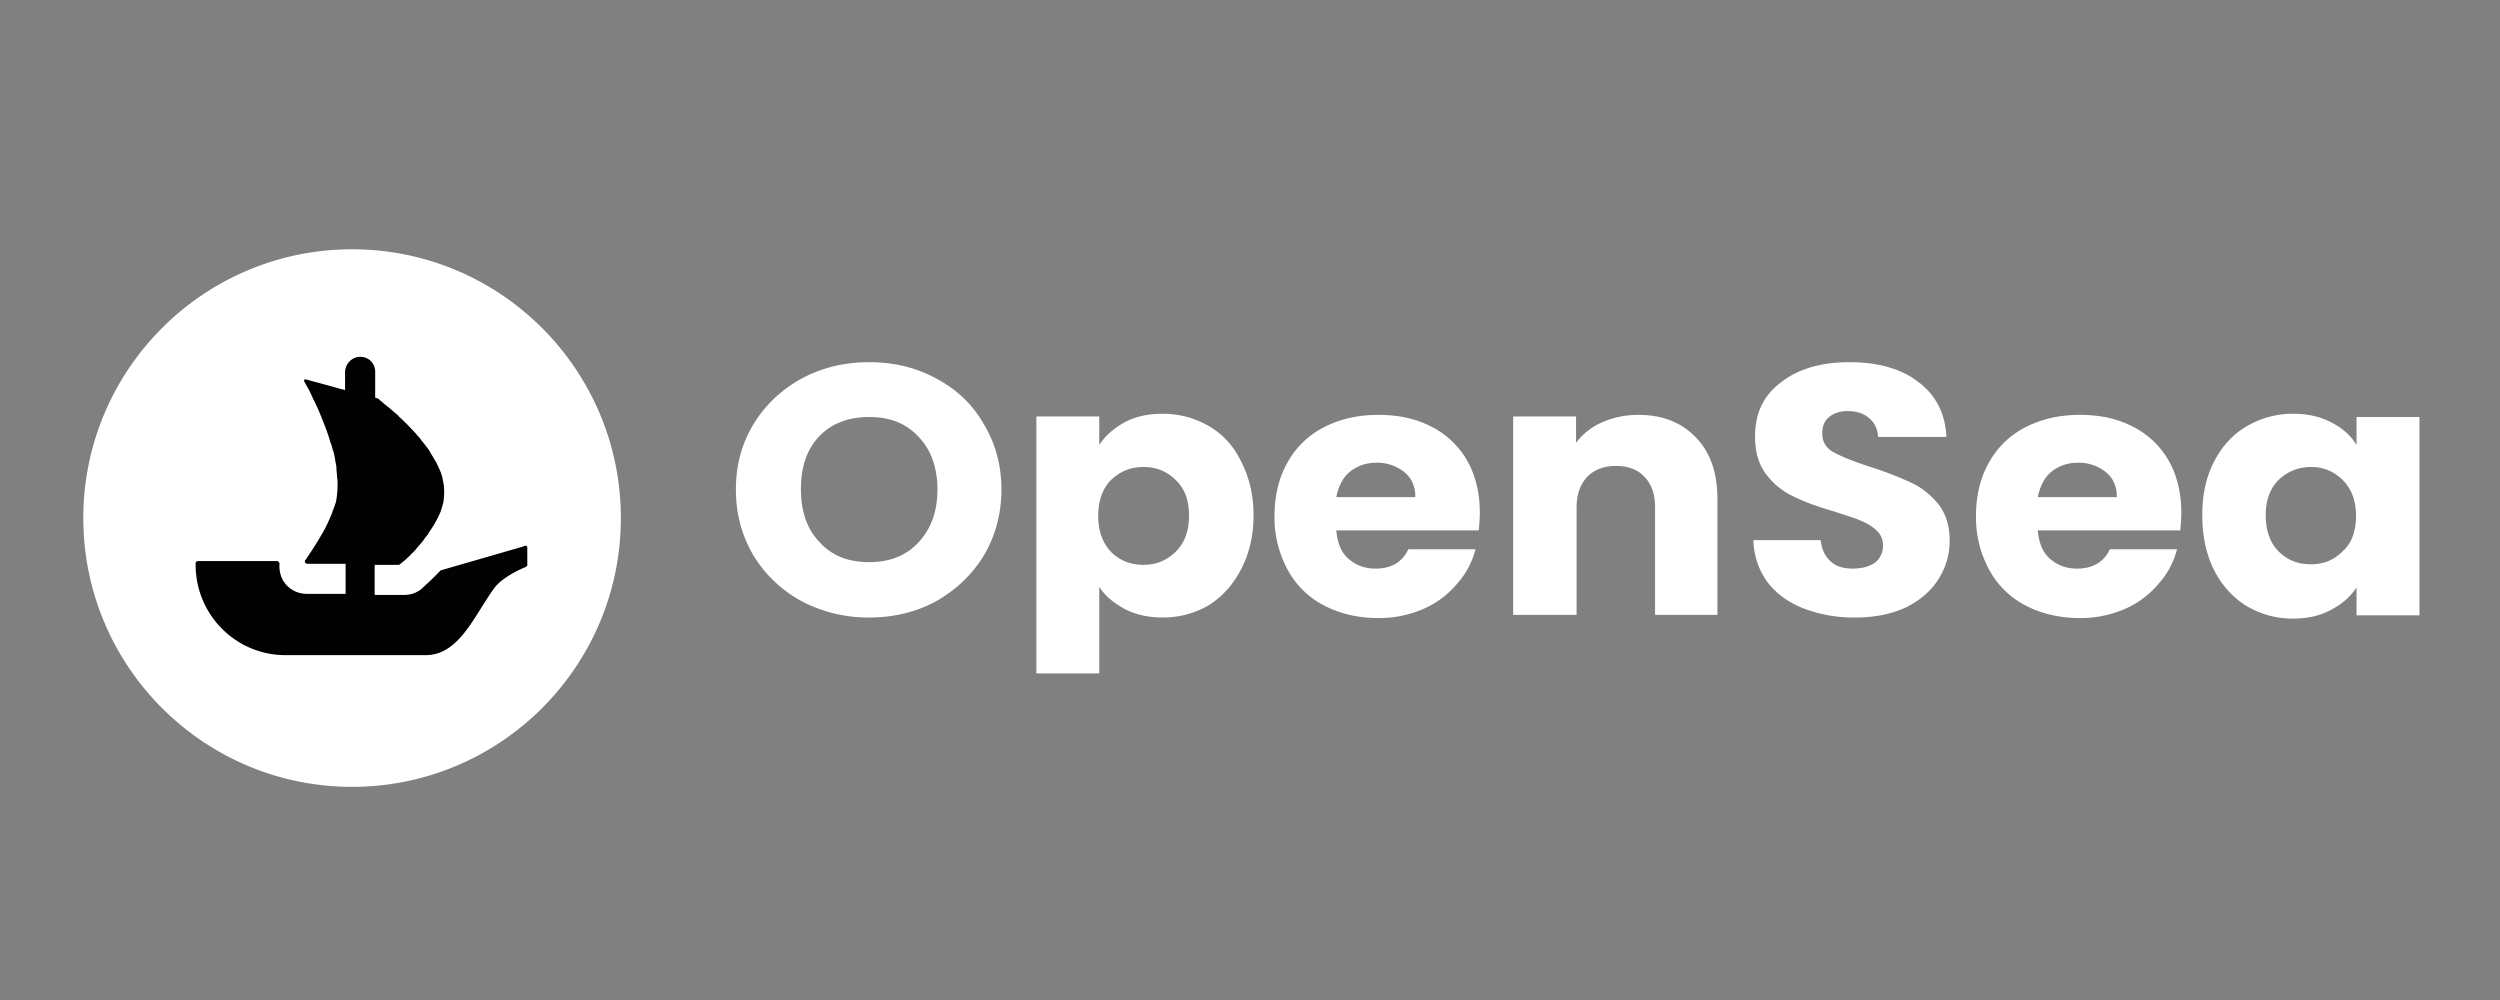 <svg xmlns="http://www.w3.org/2000/svg" width="110" height="44" fill="none"><rect width="100%" height="100%" fill="#808080" stroke="none"/><path fill="#fff" d="M38.245 27.17a6.273 6.273 0 0 1-2.957-.709 5.595 5.595 0 0 1-2.129-2.01c-.52-.875-.78-1.845-.78-2.91 0-1.064.26-2.034.78-2.885s1.23-1.514 2.13-2.01c.898-.473 1.867-.71 2.956-.71 1.088 0 2.057.237 2.932.71.9.473 1.609 1.135 2.105 2.01.52.851.78 1.821.78 2.886 0 1.064-.26 2.034-.78 2.909-.52.851-1.23 1.513-2.105 2.01-.875.473-1.868.71-2.932.71Zm0-2.436c.898 0 1.632-.283 2.175-.875.544-.591.828-1.348.828-2.318s-.284-1.75-.828-2.317c-.544-.592-1.253-.875-2.175-.875-.923 0-1.656.283-2.2.851-.544.568-.804 1.348-.804 2.318s.26 1.75.804 2.318c.544.615 1.277.898 2.2.898Zm10.123-5.156c.26-.402.638-.733 1.111-.993.474-.26 1.041-.379 1.68-.379.757 0 1.419.19 2.034.544.615.355 1.088.876 1.419 1.561.355.686.544 1.467.544 2.366s-.19 1.679-.544 2.365c-.355.686-.828 1.206-1.42 1.584a3.965 3.965 0 0 1-2.033.544c-.615 0-1.183-.118-1.68-.378-.473-.26-.851-.568-1.111-.97v3.808H45.6V18.325h2.767v1.253Zm3.95 3.099c0-.662-.19-1.183-.592-1.561-.378-.379-.851-.568-1.419-.568-.567 0-1.017.19-1.419.568-.378.378-.567.922-.567 1.584 0 .663.189 1.183.567 1.585.379.378.852.568 1.42.568.567 0 1.016-.19 1.418-.568.402-.402.592-.922.592-1.608Zm12.794-.118c0 .26-.024.52-.047.78h-6.268c.047.545.213.97.544 1.254.331.284.71.426 1.183.426.686 0 1.182-.284 1.442-.852h2.957a3.62 3.62 0 0 1-.828 1.538 4.036 4.036 0 0 1-1.466 1.088 4.885 4.885 0 0 1-1.987.402c-.875 0-1.68-.19-2.365-.544a3.792 3.792 0 0 1-1.609-1.561 4.804 4.804 0 0 1-.59-2.365c0-.9.188-1.703.567-2.366a3.791 3.791 0 0 1 1.608-1.56c.686-.355 1.49-.545 2.389-.545.899 0 1.655.166 2.341.52a3.764 3.764 0 0 1 1.585 1.514c.355.639.544 1.396.544 2.271Zm-2.838-.71c0-.449-.166-.827-.497-1.087a1.9 1.9 0 0 0-1.206-.403c-.473 0-.852.142-1.183.402-.307.26-.496.64-.59 1.112h3.476v-.024Zm9.816-3.595c1.064 0 1.892.331 2.53.994.64.662.947 1.56.947 2.72v5.085h-2.744v-4.73c0-.592-.165-1.041-.473-1.349-.307-.33-.733-.473-1.253-.473-.52 0-.947.166-1.254.473-.307.331-.473.78-.473 1.349v4.73h-2.79v-8.728h2.766v1.16a2.873 2.873 0 0 1 1.136-.9 3.909 3.909 0 0 1 1.608-.33Zm9.508 8.916a6.132 6.132 0 0 1-2.247-.402c-.662-.26-1.183-.638-1.585-1.158a3.252 3.252 0 0 1-.615-1.845h2.957c.047.402.189.71.45.946.236.213.567.307.969.307s.733-.094.97-.26a.93.93 0 0 0 .354-.757.859.859 0 0 0-.283-.662 2.24 2.24 0 0 0-.686-.426c-.26-.118-.663-.236-1.16-.402-.732-.213-1.324-.425-1.797-.662a3.18 3.18 0 0 1-1.206-.97c-.331-.426-.497-.993-.497-1.679 0-1.017.379-1.821 1.16-2.389.756-.591 1.773-.875 3.003-.875 1.23 0 2.27.284 3.027.875.757.568 1.183 1.372 1.23 2.413h-3.004c-.023-.355-.165-.639-.401-.828-.237-.213-.568-.308-.947-.308-.33 0-.615.095-.804.26-.213.166-.307.403-.307.734 0 .354.165.638.52.828.355.189.875.402 1.608.638a14.85 14.85 0 0 1 1.774.686c.473.213.875.544 1.206.946.332.426.497.946.497 1.608a3.11 3.11 0 0 1-.497 1.703c-.33.52-.804.923-1.419 1.23-.662.308-1.395.45-2.27.45Zm14.38-4.611c0 .26-.023.52-.047.78h-6.268c.048.545.213.97.544 1.254.331.284.71.426 1.183.426.686 0 1.182-.284 1.443-.852h2.956a3.619 3.619 0 0 1-.828 1.538 4.036 4.036 0 0 1-1.466 1.088 4.885 4.885 0 0 1-1.987.402c-.875 0-1.68-.19-2.365-.544a3.79 3.79 0 0 1-1.608-1.561 4.803 4.803 0 0 1-.592-2.365c0-.9.19-1.703.568-2.366a3.791 3.791 0 0 1 1.608-1.56c.686-.355 1.49-.545 2.39-.545.898 0 1.655.166 2.34.52a3.764 3.764 0 0 1 1.585 1.514c.355.639.544 1.396.544 2.271Zm-2.838-.71c0-.449-.165-.827-.497-1.087a1.9 1.9 0 0 0-1.206-.403c-.473 0-.851.142-1.182.402-.308.26-.497.64-.592 1.112h3.477v-.024Zm3.76.828c0-.9.166-1.68.52-2.366.355-.685.829-1.206 1.444-1.56a3.967 3.967 0 0 1 2.034-.545c.638 0 1.182.119 1.679.379.496.26.851.568 1.111.993v-1.23h2.768v8.728h-2.768v-1.23c-.26.402-.638.733-1.135.993-.473.26-1.041.379-1.679.379-.733 0-1.396-.19-2.01-.544-.615-.379-1.089-.899-1.443-1.585-.355-.71-.52-1.513-.52-2.412Zm6.765.023c0-.662-.189-1.182-.592-1.584a1.908 1.908 0 0 0-1.395-.568c-.544 0-1.017.19-1.419.568-.379.378-.568.899-.568 1.56 0 .663.19 1.207.568 1.585.378.379.851.568 1.419.568.568 0 1.017-.19 1.395-.568.403-.354.592-.898.592-1.56Zm-76.347.095c0 6.528-5.298 11.826-11.826 11.826-6.528 0-11.826-5.298-11.826-11.826 0-6.528 5.298-11.826 11.826-11.826 6.528 0 11.826 5.298 11.826 11.826Z"/><path fill="#fff" d="m9.507 23.197.048-.07 3.074-4.802c.048-.071.142-.071.19.024.52 1.159.946 2.578.756 3.476-.094.379-.33.876-.614 1.325a.515.515 0 0 1-.119.19c-.023.023-.047.046-.094.046h-3.17c-.07-.023-.118-.118-.07-.189Z"/><path fill="#010101" d="M23.201 24.096v.757c0 .047-.023.07-.07.095-.237.094-1.065.473-1.396.946-.875 1.206-1.537 2.932-3.004 2.932h-6.173c-2.176 0-3.95-1.774-3.95-3.973v-.071c0-.047.048-.095.095-.095h3.477c.07 0 .118.071.118.119a1.32 1.32 0 0 0 .118.662c.213.426.639.662 1.088.662h1.703v-1.324h-1.68c-.094 0-.141-.095-.094-.166a.326.326 0 0 0 .071-.095 15.1 15.1 0 0 0 .615-.97 5.72 5.72 0 0 0 .426-.85c.024-.048.047-.095.07-.166.025-.095.072-.19.095-.26l.071-.213c.048-.237.071-.497.071-.78 0-.096 0-.214-.023-.332 0-.118-.024-.236-.024-.355a1.38 1.38 0 0 0-.047-.307 3.343 3.343 0 0 0-.095-.473l-.023-.048c-.024-.094-.048-.212-.095-.307a8.807 8.807 0 0 0-.331-.946l-.142-.355a9.254 9.254 0 0 0-.213-.473c-.024-.07-.07-.118-.095-.19-.023-.07-.07-.141-.094-.212l-.071-.142-.213-.378c-.024-.048.024-.119.071-.095l1.3.355.166.047.19.047.07.024v-.78c0-.379.308-.686.663-.686a.66.66 0 0 1 .473.189.66.66 0 0 1 .189.473v1.135l.142.047s.024 0 .024.024c.023.024.07.071.142.118a.962.962 0 0 0 .165.142c.118.095.284.237.45.379.047.047.094.07.118.118.213.19.45.426.686.686.07.07.118.142.189.213.07.07.118.165.189.236.071.095.166.213.237.308.023.047.07.094.094.165.095.142.166.284.26.426.024.071.071.142.095.213.095.19.166.378.19.591a.265.265 0 0 1 .023.119.46.46 0 0 1 .023.189c.024.213 0 .402-.023.615-.024.094-.047.165-.071.26-.024.07-.047.165-.095.26a4.838 4.838 0 0 1-.378.686c-.047.07-.095.118-.118.19-.048.07-.119.141-.166.212-.047.07-.095.142-.166.213-.07.094-.165.189-.236.284-.047.047-.095.118-.166.165-.047.047-.094.118-.165.166-.071.07-.142.142-.213.189l-.142.118c-.024.024-.047.024-.07.024h-1.042v1.324h1.301c.284 0 .568-.094.78-.283.072-.071.403-.355.805-.78.016-.017.031-.025.047-.025l3.595-1.04c.142-.071.19-.024.19.047Z"/></svg>